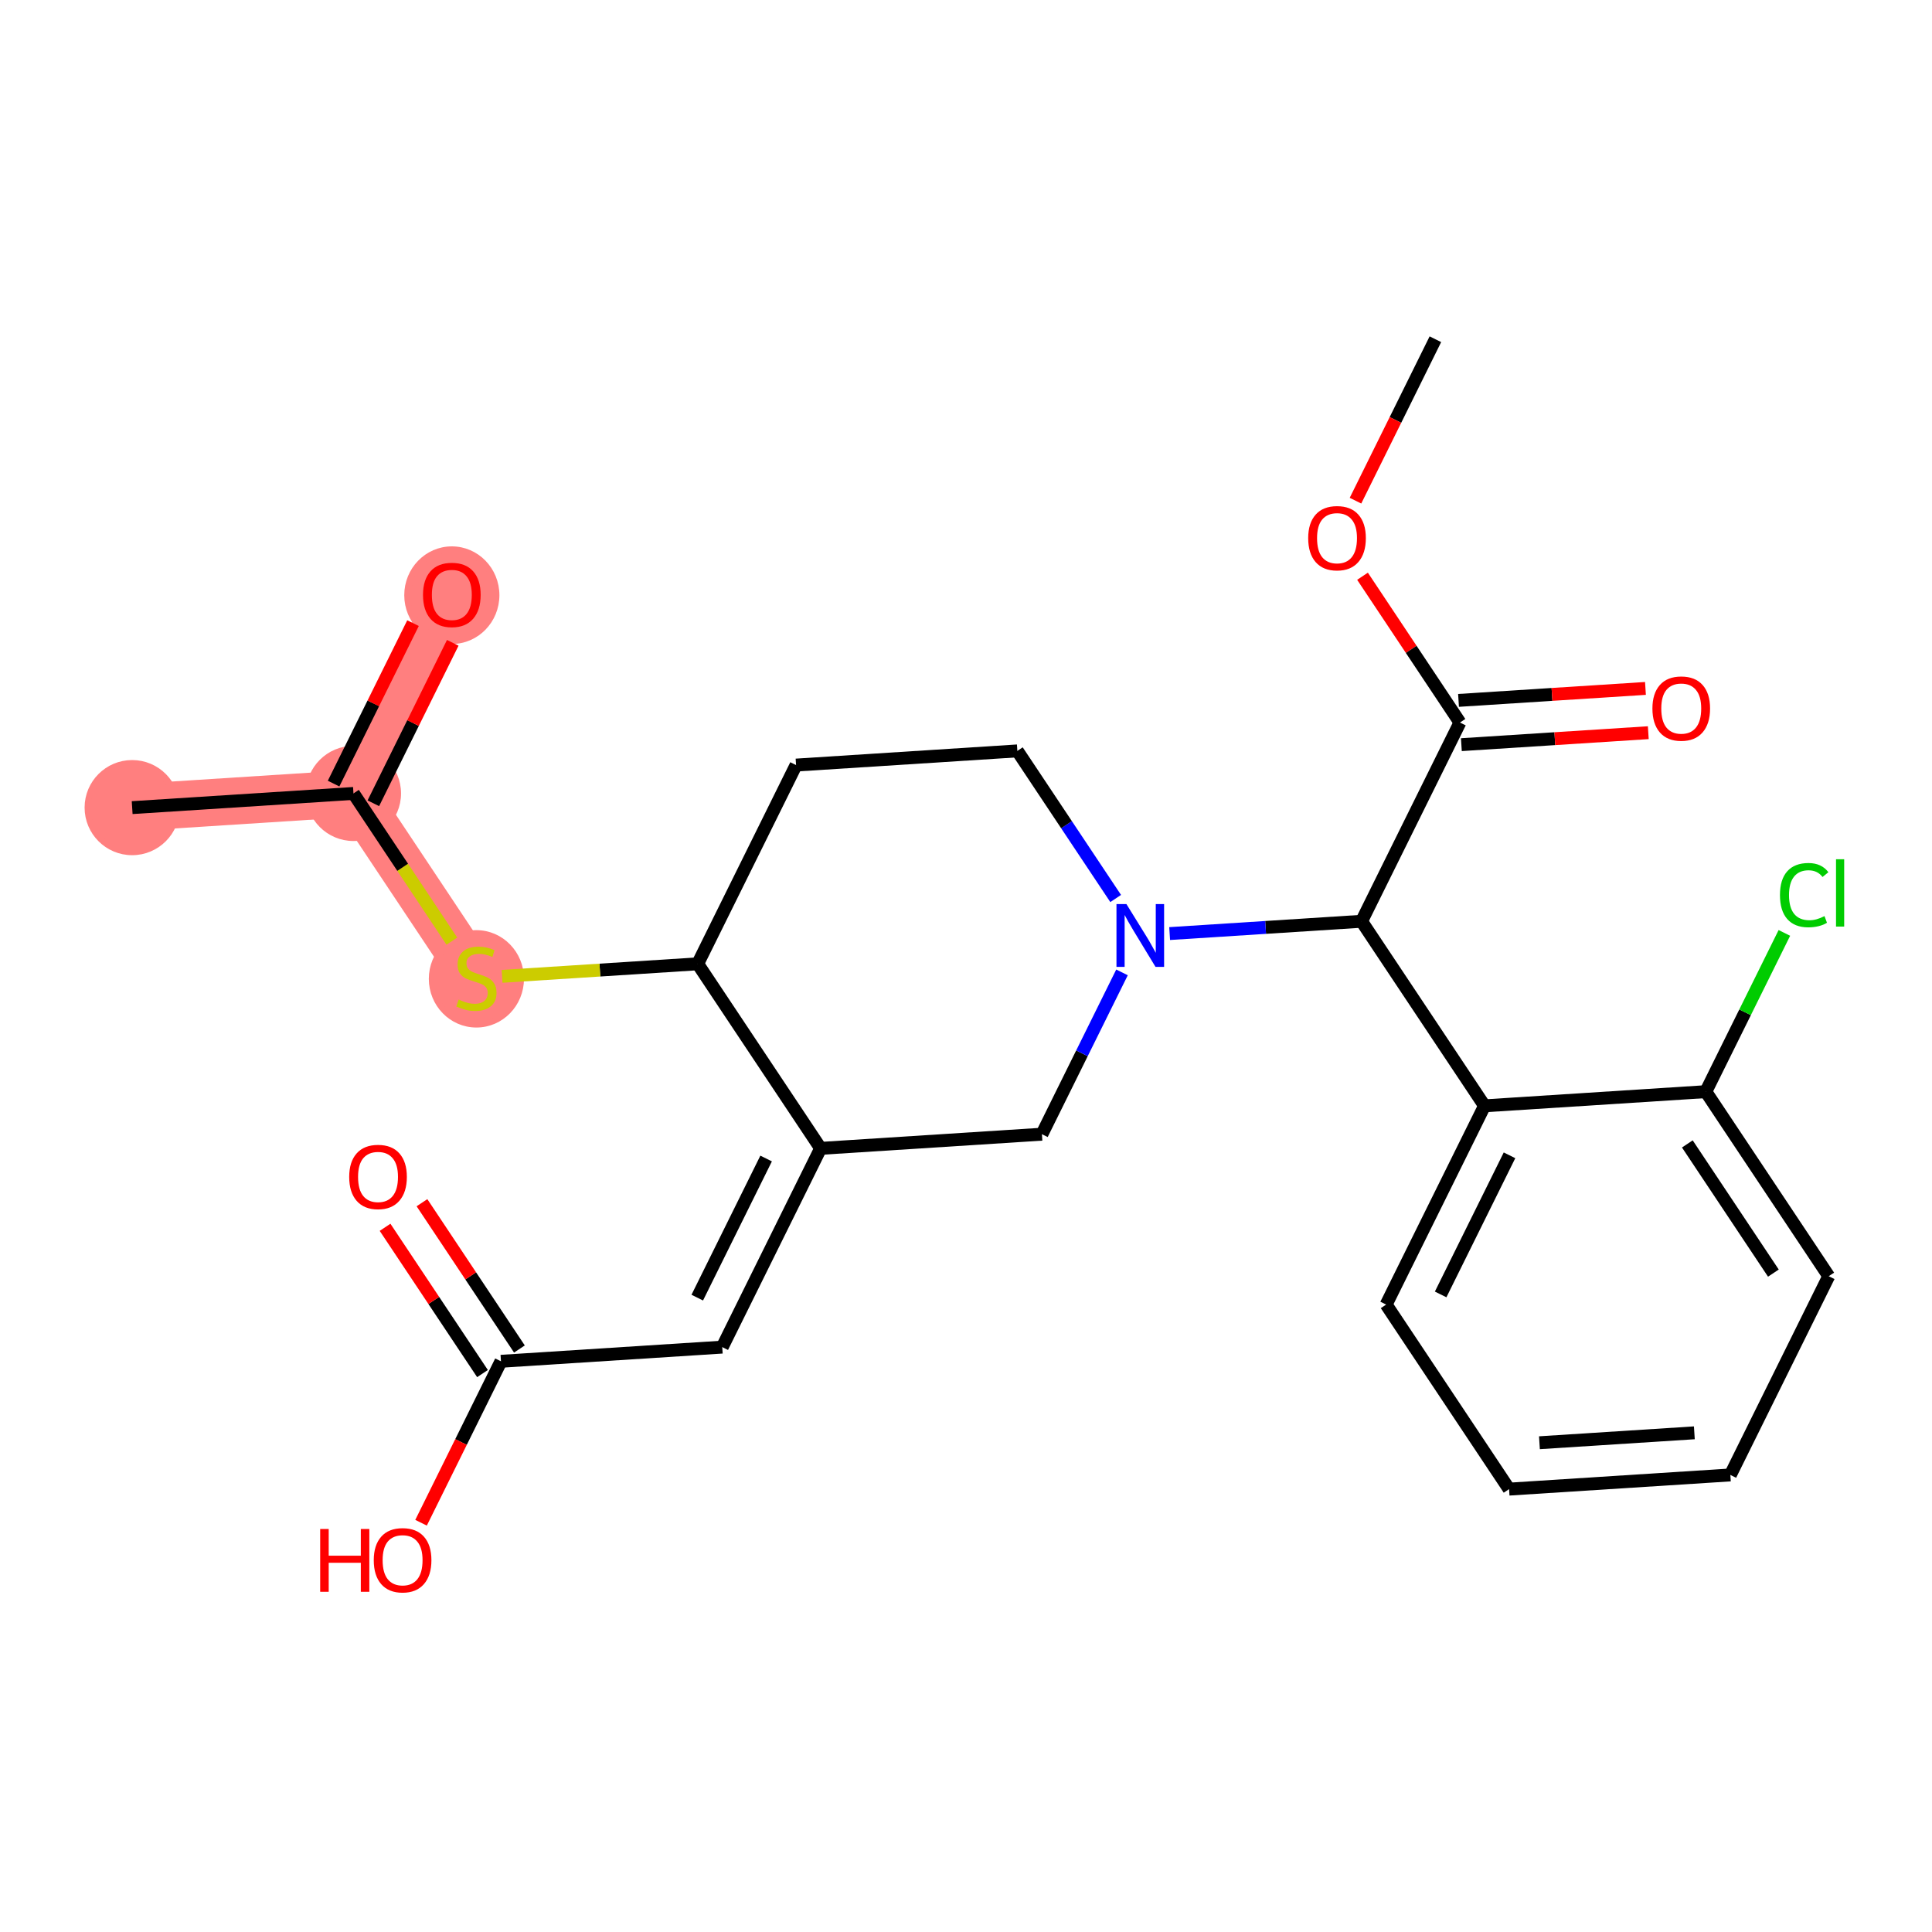 <?xml version='1.0' encoding='iso-8859-1'?>
<svg version='1.1' baseProfile='full'
              xmlns='http://www.w3.org/2000/svg'
                      xmlns:rdkit='http://www.rdkit.org/xml'
                      xmlns:xlink='http://www.w3.org/1999/xlink'
                  xml:space='preserve'
width='300px' height='300px' viewBox='0 0 300 300'>
<!-- END OF HEADER -->
<rect style='opacity:1.0;fill:#FFFFFF;stroke:none' width='300' height='300' x='0' y='0'> </rect>
<rect style='opacity:1.0;fill:#FFFFFF;stroke:none' width='300' height='300' x='0' y='0'> </rect>
<path d='M 73.974,151.863 L 54.886,123.205' style='fill:none;fill-rule:evenodd;stroke:#FF7F7F;stroke-width:7.3px;stroke-linecap:butt;stroke-linejoin:miter;stroke-opacity:1' />
<path d='M 54.886,123.205 L 20.523,125.407' style='fill:none;fill-rule:evenodd;stroke:#FF7F7F;stroke-width:7.3px;stroke-linecap:butt;stroke-linejoin:miter;stroke-opacity:1' />
<path d='M 54.886,123.205 L 70.16,92.345' style='fill:none;fill-rule:evenodd;stroke:#FF7F7F;stroke-width:7.3px;stroke-linecap:butt;stroke-linejoin:miter;stroke-opacity:1' />
<ellipse cx='73.974' cy='151.994' rx='6.887' ry='7.061'  style='fill:#FF7F7F;fill-rule:evenodd;stroke:#FF7F7F;stroke-width:1.0px;stroke-linecap:butt;stroke-linejoin:miter;stroke-opacity:1' />
<ellipse cx='54.886' cy='123.205' rx='6.887' ry='6.887'  style='fill:#FF7F7F;fill-rule:evenodd;stroke:#FF7F7F;stroke-width:1.0px;stroke-linecap:butt;stroke-linejoin:miter;stroke-opacity:1' />
<ellipse cx='20.523' cy='125.407' rx='6.887' ry='6.887'  style='fill:#FF7F7F;fill-rule:evenodd;stroke:#FF7F7F;stroke-width:1.0px;stroke-linecap:butt;stroke-linejoin:miter;stroke-opacity:1' />
<ellipse cx='70.16' cy='92.42' rx='6.887' ry='7.08'  style='fill:#FF7F7F;fill-rule:evenodd;stroke:#FF7F7F;stroke-width:1.0px;stroke-linecap:butt;stroke-linejoin:miter;stroke-opacity:1' />
<path class='bond-0 atom-0 atom-1' d='M 222.886,52.676 L 216.683,65.21' style='fill:none;fill-rule:evenodd;stroke:#000000;stroke-width:2.0px;stroke-linecap:butt;stroke-linejoin:miter;stroke-opacity:1' />
<path class='bond-0 atom-0 atom-1' d='M 216.683,65.21 L 210.479,77.745' style='fill:none;fill-rule:evenodd;stroke:#FF0000;stroke-width:2.0px;stroke-linecap:butt;stroke-linejoin:miter;stroke-opacity:1' />
<path class='bond-1 atom-1 atom-2' d='M 211.571,89.48 L 219.136,100.837' style='fill:none;fill-rule:evenodd;stroke:#FF0000;stroke-width:2.0px;stroke-linecap:butt;stroke-linejoin:miter;stroke-opacity:1' />
<path class='bond-1 atom-1 atom-2' d='M 219.136,100.837 L 226.7,112.195' style='fill:none;fill-rule:evenodd;stroke:#000000;stroke-width:2.0px;stroke-linecap:butt;stroke-linejoin:miter;stroke-opacity:1' />
<path class='bond-2 atom-2 atom-3' d='M 226.921,115.631 L 241.434,114.701' style='fill:none;fill-rule:evenodd;stroke:#000000;stroke-width:2.0px;stroke-linecap:butt;stroke-linejoin:miter;stroke-opacity:1' />
<path class='bond-2 atom-2 atom-3' d='M 241.434,114.701 L 255.946,113.771' style='fill:none;fill-rule:evenodd;stroke:#FF0000;stroke-width:2.0px;stroke-linecap:butt;stroke-linejoin:miter;stroke-opacity:1' />
<path class='bond-2 atom-2 atom-3' d='M 226.48,108.758 L 240.993,107.828' style='fill:none;fill-rule:evenodd;stroke:#000000;stroke-width:2.0px;stroke-linecap:butt;stroke-linejoin:miter;stroke-opacity:1' />
<path class='bond-2 atom-2 atom-3' d='M 240.993,107.828 L 255.506,106.898' style='fill:none;fill-rule:evenodd;stroke:#FF0000;stroke-width:2.0px;stroke-linecap:butt;stroke-linejoin:miter;stroke-opacity:1' />
<path class='bond-3 atom-2 atom-4' d='M 226.7,112.195 L 211.426,143.055' style='fill:none;fill-rule:evenodd;stroke:#000000;stroke-width:2.0px;stroke-linecap:butt;stroke-linejoin:miter;stroke-opacity:1' />
<path class='bond-4 atom-4 atom-5' d='M 211.426,143.055 L 230.515,171.713' style='fill:none;fill-rule:evenodd;stroke:#000000;stroke-width:2.0px;stroke-linecap:butt;stroke-linejoin:miter;stroke-opacity:1' />
<path class='bond-11 atom-4 atom-12' d='M 211.426,143.055 L 196.524,144.01' style='fill:none;fill-rule:evenodd;stroke:#000000;stroke-width:2.0px;stroke-linecap:butt;stroke-linejoin:miter;stroke-opacity:1' />
<path class='bond-11 atom-4 atom-12' d='M 196.524,144.01 L 181.622,144.965' style='fill:none;fill-rule:evenodd;stroke:#0000FF;stroke-width:2.0px;stroke-linecap:butt;stroke-linejoin:miter;stroke-opacity:1' />
<path class='bond-5 atom-5 atom-6' d='M 230.515,171.713 L 215.24,202.573' style='fill:none;fill-rule:evenodd;stroke:#000000;stroke-width:2.0px;stroke-linecap:butt;stroke-linejoin:miter;stroke-opacity:1' />
<path class='bond-5 atom-5 atom-6' d='M 234.395,179.397 L 223.703,200.999' style='fill:none;fill-rule:evenodd;stroke:#000000;stroke-width:2.0px;stroke-linecap:butt;stroke-linejoin:miter;stroke-opacity:1' />
<path class='bond-25 atom-10 atom-5' d='M 264.877,169.511 L 230.515,171.713' style='fill:none;fill-rule:evenodd;stroke:#000000;stroke-width:2.0px;stroke-linecap:butt;stroke-linejoin:miter;stroke-opacity:1' />
<path class='bond-6 atom-6 atom-7' d='M 215.24,202.573 L 234.329,231.231' style='fill:none;fill-rule:evenodd;stroke:#000000;stroke-width:2.0px;stroke-linecap:butt;stroke-linejoin:miter;stroke-opacity:1' />
<path class='bond-7 atom-7 atom-8' d='M 234.329,231.231 L 268.691,229.029' style='fill:none;fill-rule:evenodd;stroke:#000000;stroke-width:2.0px;stroke-linecap:butt;stroke-linejoin:miter;stroke-opacity:1' />
<path class='bond-7 atom-7 atom-8' d='M 239.043,224.028 L 263.097,222.487' style='fill:none;fill-rule:evenodd;stroke:#000000;stroke-width:2.0px;stroke-linecap:butt;stroke-linejoin:miter;stroke-opacity:1' />
<path class='bond-8 atom-8 atom-9' d='M 268.691,229.029 L 283.966,198.169' style='fill:none;fill-rule:evenodd;stroke:#000000;stroke-width:2.0px;stroke-linecap:butt;stroke-linejoin:miter;stroke-opacity:1' />
<path class='bond-9 atom-9 atom-10' d='M 283.966,198.169 L 264.877,169.511' style='fill:none;fill-rule:evenodd;stroke:#000000;stroke-width:2.0px;stroke-linecap:butt;stroke-linejoin:miter;stroke-opacity:1' />
<path class='bond-9 atom-9 atom-10' d='M 275.371,197.688 L 262.009,177.627' style='fill:none;fill-rule:evenodd;stroke:#000000;stroke-width:2.0px;stroke-linecap:butt;stroke-linejoin:miter;stroke-opacity:1' />
<path class='bond-10 atom-10 atom-11' d='M 264.877,169.511 L 270.977,157.187' style='fill:none;fill-rule:evenodd;stroke:#000000;stroke-width:2.0px;stroke-linecap:butt;stroke-linejoin:miter;stroke-opacity:1' />
<path class='bond-10 atom-10 atom-11' d='M 270.977,157.187 L 277.077,144.862' style='fill:none;fill-rule:evenodd;stroke:#00CC00;stroke-width:2.0px;stroke-linecap:butt;stroke-linejoin:miter;stroke-opacity:1' />
<path class='bond-12 atom-12 atom-13' d='M 173.242,139.52 L 165.608,128.059' style='fill:none;fill-rule:evenodd;stroke:#0000FF;stroke-width:2.0px;stroke-linecap:butt;stroke-linejoin:miter;stroke-opacity:1' />
<path class='bond-12 atom-12 atom-13' d='M 165.608,128.059 L 157.975,116.599' style='fill:none;fill-rule:evenodd;stroke:#000000;stroke-width:2.0px;stroke-linecap:butt;stroke-linejoin:miter;stroke-opacity:1' />
<path class='bond-26 atom-25 atom-12' d='M 161.789,176.117 L 168.006,163.555' style='fill:none;fill-rule:evenodd;stroke:#000000;stroke-width:2.0px;stroke-linecap:butt;stroke-linejoin:miter;stroke-opacity:1' />
<path class='bond-26 atom-25 atom-12' d='M 168.006,163.555 L 174.224,150.993' style='fill:none;fill-rule:evenodd;stroke:#0000FF;stroke-width:2.0px;stroke-linecap:butt;stroke-linejoin:miter;stroke-opacity:1' />
<path class='bond-13 atom-13 atom-14' d='M 157.975,116.599 L 123.612,118.801' style='fill:none;fill-rule:evenodd;stroke:#000000;stroke-width:2.0px;stroke-linecap:butt;stroke-linejoin:miter;stroke-opacity:1' />
<path class='bond-14 atom-14 atom-15' d='M 123.612,118.801 L 108.337,149.661' style='fill:none;fill-rule:evenodd;stroke:#000000;stroke-width:2.0px;stroke-linecap:butt;stroke-linejoin:miter;stroke-opacity:1' />
<path class='bond-15 atom-15 atom-16' d='M 108.337,149.661 L 93.15,150.634' style='fill:none;fill-rule:evenodd;stroke:#000000;stroke-width:2.0px;stroke-linecap:butt;stroke-linejoin:miter;stroke-opacity:1' />
<path class='bond-15 atom-15 atom-16' d='M 93.15,150.634 L 77.962,151.607' style='fill:none;fill-rule:evenodd;stroke:#CCCC00;stroke-width:2.0px;stroke-linecap:butt;stroke-linejoin:miter;stroke-opacity:1' />
<path class='bond-19 atom-15 atom-20' d='M 108.337,149.661 L 127.426,178.319' style='fill:none;fill-rule:evenodd;stroke:#000000;stroke-width:2.0px;stroke-linecap:butt;stroke-linejoin:miter;stroke-opacity:1' />
<path class='bond-16 atom-16 atom-17' d='M 70.163,146.14 L 62.524,134.672' style='fill:none;fill-rule:evenodd;stroke:#CCCC00;stroke-width:2.0px;stroke-linecap:butt;stroke-linejoin:miter;stroke-opacity:1' />
<path class='bond-16 atom-16 atom-17' d='M 62.524,134.672 L 54.886,123.205' style='fill:none;fill-rule:evenodd;stroke:#000000;stroke-width:2.0px;stroke-linecap:butt;stroke-linejoin:miter;stroke-opacity:1' />
<path class='bond-17 atom-17 atom-18' d='M 54.886,123.205 L 20.523,125.407' style='fill:none;fill-rule:evenodd;stroke:#000000;stroke-width:2.0px;stroke-linecap:butt;stroke-linejoin:miter;stroke-opacity:1' />
<path class='bond-18 atom-17 atom-19' d='M 57.972,124.732 L 64.138,112.274' style='fill:none;fill-rule:evenodd;stroke:#000000;stroke-width:2.0px;stroke-linecap:butt;stroke-linejoin:miter;stroke-opacity:1' />
<path class='bond-18 atom-17 atom-19' d='M 64.138,112.274 L 70.305,99.815' style='fill:none;fill-rule:evenodd;stroke:#FF0000;stroke-width:2.0px;stroke-linecap:butt;stroke-linejoin:miter;stroke-opacity:1' />
<path class='bond-18 atom-17 atom-19' d='M 51.8,121.677 L 57.966,109.219' style='fill:none;fill-rule:evenodd;stroke:#000000;stroke-width:2.0px;stroke-linecap:butt;stroke-linejoin:miter;stroke-opacity:1' />
<path class='bond-18 atom-17 atom-19' d='M 57.966,109.219 L 64.133,96.76' style='fill:none;fill-rule:evenodd;stroke:#FF0000;stroke-width:2.0px;stroke-linecap:butt;stroke-linejoin:miter;stroke-opacity:1' />
<path class='bond-20 atom-20 atom-21' d='M 127.426,178.319 L 112.151,209.179' style='fill:none;fill-rule:evenodd;stroke:#000000;stroke-width:2.0px;stroke-linecap:butt;stroke-linejoin:miter;stroke-opacity:1' />
<path class='bond-20 atom-20 atom-21' d='M 118.963,179.893 L 108.27,201.495' style='fill:none;fill-rule:evenodd;stroke:#000000;stroke-width:2.0px;stroke-linecap:butt;stroke-linejoin:miter;stroke-opacity:1' />
<path class='bond-24 atom-20 atom-25' d='M 127.426,178.319 L 161.789,176.117' style='fill:none;fill-rule:evenodd;stroke:#000000;stroke-width:2.0px;stroke-linecap:butt;stroke-linejoin:miter;stroke-opacity:1' />
<path class='bond-21 atom-21 atom-22' d='M 112.151,209.179 L 77.788,211.381' style='fill:none;fill-rule:evenodd;stroke:#000000;stroke-width:2.0px;stroke-linecap:butt;stroke-linejoin:miter;stroke-opacity:1' />
<path class='bond-22 atom-22 atom-23' d='M 80.654,209.472 L 73.089,198.115' style='fill:none;fill-rule:evenodd;stroke:#000000;stroke-width:2.0px;stroke-linecap:butt;stroke-linejoin:miter;stroke-opacity:1' />
<path class='bond-22 atom-22 atom-23' d='M 73.089,198.115 L 65.524,186.757' style='fill:none;fill-rule:evenodd;stroke:#FF0000;stroke-width:2.0px;stroke-linecap:butt;stroke-linejoin:miter;stroke-opacity:1' />
<path class='bond-22 atom-22 atom-23' d='M 74.923,213.29 L 67.358,201.933' style='fill:none;fill-rule:evenodd;stroke:#000000;stroke-width:2.0px;stroke-linecap:butt;stroke-linejoin:miter;stroke-opacity:1' />
<path class='bond-22 atom-22 atom-23' d='M 67.358,201.933 L 59.793,190.575' style='fill:none;fill-rule:evenodd;stroke:#FF0000;stroke-width:2.0px;stroke-linecap:butt;stroke-linejoin:miter;stroke-opacity:1' />
<path class='bond-23 atom-22 atom-24' d='M 77.788,211.381 L 71.585,223.915' style='fill:none;fill-rule:evenodd;stroke:#000000;stroke-width:2.0px;stroke-linecap:butt;stroke-linejoin:miter;stroke-opacity:1' />
<path class='bond-23 atom-22 atom-24' d='M 71.585,223.915 L 65.381,236.45' style='fill:none;fill-rule:evenodd;stroke:#FF0000;stroke-width:2.0px;stroke-linecap:butt;stroke-linejoin:miter;stroke-opacity:1' />
<path  class='atom-1' d='M 203.136 83.564
Q 203.136 81.222, 204.293 79.914
Q 205.45 78.606, 207.612 78.606
Q 209.774 78.606, 210.931 79.914
Q 212.088 81.222, 212.088 83.564
Q 212.088 85.933, 210.918 87.283
Q 209.747 88.619, 207.612 88.619
Q 205.463 88.619, 204.293 87.283
Q 203.136 85.947, 203.136 83.564
M 207.612 87.517
Q 209.1 87.517, 209.898 86.525
Q 210.711 85.52, 210.711 83.564
Q 210.711 81.65, 209.898 80.685
Q 209.1 79.707, 207.612 79.707
Q 206.124 79.707, 205.312 80.672
Q 204.513 81.636, 204.513 83.564
Q 204.513 85.534, 205.312 86.525
Q 206.124 87.517, 207.612 87.517
' fill='#FF0000'/>
<path  class='atom-3' d='M 256.587 110.02
Q 256.587 107.679, 257.744 106.37
Q 258.901 105.062, 261.063 105.062
Q 263.226 105.062, 264.383 106.37
Q 265.54 107.679, 265.54 110.02
Q 265.54 112.389, 264.369 113.739
Q 263.198 115.075, 261.063 115.075
Q 258.915 115.075, 257.744 113.739
Q 256.587 112.403, 256.587 110.02
M 261.063 113.973
Q 262.551 113.973, 263.35 112.981
Q 264.162 111.976, 264.162 110.02
Q 264.162 108.106, 263.35 107.141
Q 262.551 106.164, 261.063 106.164
Q 259.576 106.164, 258.763 107.128
Q 257.964 108.092, 257.964 110.02
Q 257.964 111.99, 258.763 112.981
Q 259.576 113.973, 261.063 113.973
' fill='#FF0000'/>
<path  class='atom-11' d='M 276.392 138.988
Q 276.392 136.564, 277.521 135.297
Q 278.664 134.016, 280.827 134.016
Q 282.838 134.016, 283.912 135.435
L 283.003 136.178
Q 282.218 135.145, 280.827 135.145
Q 279.353 135.145, 278.568 136.137
Q 277.797 137.115, 277.797 138.988
Q 277.797 140.916, 278.595 141.908
Q 279.408 142.9, 280.978 142.9
Q 282.053 142.9, 283.306 142.252
L 283.692 143.285
Q 283.182 143.616, 282.411 143.809
Q 281.639 144.002, 280.785 144.002
Q 278.664 144.002, 277.521 142.707
Q 276.392 141.412, 276.392 138.988
' fill='#00CC00'/>
<path  class='atom-11' d='M 285.096 133.424
L 286.364 133.424
L 286.364 143.878
L 285.096 143.878
L 285.096 133.424
' fill='#00CC00'/>
<path  class='atom-12' d='M 174.908 140.381
L 178.103 145.546
Q 178.42 146.056, 178.929 146.978
Q 179.439 147.901, 179.467 147.956
L 179.467 140.381
L 180.761 140.381
L 180.761 150.133
L 179.425 150.133
L 175.996 144.485
Q 175.596 143.824, 175.169 143.067
Q 174.756 142.309, 174.632 142.075
L 174.632 150.133
L 173.365 150.133
L 173.365 140.381
L 174.908 140.381
' fill='#0000FF'/>
<path  class='atom-16' d='M 71.22 155.21
Q 71.33 155.251, 71.784 155.444
Q 72.239 155.637, 72.735 155.761
Q 73.244 155.871, 73.74 155.871
Q 74.663 155.871, 75.2 155.43
Q 75.737 154.976, 75.737 154.191
Q 75.737 153.653, 75.462 153.323
Q 75.2 152.992, 74.787 152.813
Q 74.374 152.634, 73.685 152.428
Q 72.817 152.166, 72.294 151.918
Q 71.784 151.67, 71.413 151.147
Q 71.055 150.623, 71.055 149.742
Q 71.055 148.516, 71.881 147.758
Q 72.721 147.001, 74.374 147.001
Q 75.503 147.001, 76.784 147.538
L 76.467 148.599
Q 75.297 148.117, 74.415 148.117
Q 73.465 148.117, 72.941 148.516
Q 72.418 148.902, 72.432 149.576
Q 72.432 150.1, 72.694 150.417
Q 72.969 150.733, 73.355 150.913
Q 73.754 151.092, 74.415 151.298
Q 75.297 151.574, 75.82 151.849
Q 76.343 152.125, 76.715 152.689
Q 77.101 153.24, 77.101 154.191
Q 77.101 155.54, 76.192 156.27
Q 75.297 156.987, 73.795 156.987
Q 72.928 156.987, 72.266 156.794
Q 71.619 156.615, 70.848 156.298
L 71.22 155.21
' fill='#CCCC00'/>
<path  class='atom-19' d='M 65.684 92.372
Q 65.684 90.031, 66.841 88.722
Q 67.998 87.414, 70.16 87.414
Q 72.323 87.414, 73.48 88.722
Q 74.637 90.031, 74.637 92.372
Q 74.637 94.741, 73.466 96.091
Q 72.295 97.427, 70.16 97.427
Q 68.012 97.427, 66.841 96.091
Q 65.684 94.755, 65.684 92.372
M 70.16 96.325
Q 71.648 96.325, 72.447 95.333
Q 73.259 94.328, 73.259 92.372
Q 73.259 90.458, 72.447 89.493
Q 71.648 88.516, 70.16 88.516
Q 68.673 88.516, 67.86 89.48
Q 67.061 90.444, 67.061 92.372
Q 67.061 94.342, 67.86 95.333
Q 68.673 96.325, 70.16 96.325
' fill='#FF0000'/>
<path  class='atom-23' d='M 54.224 182.751
Q 54.224 180.409, 55.381 179.101
Q 56.538 177.792, 58.7 177.792
Q 60.862 177.792, 62.019 179.101
Q 63.176 180.409, 63.176 182.751
Q 63.176 185.12, 62.006 186.469
Q 60.835 187.805, 58.7 187.805
Q 56.551 187.805, 55.381 186.469
Q 54.224 185.133, 54.224 182.751
M 58.7 186.704
Q 60.188 186.704, 60.986 185.712
Q 61.799 184.706, 61.799 182.751
Q 61.799 180.836, 60.986 179.872
Q 60.188 178.894, 58.7 178.894
Q 57.212 178.894, 56.4 179.858
Q 55.601 180.822, 55.601 182.751
Q 55.601 184.72, 56.4 185.712
Q 57.212 186.704, 58.7 186.704
' fill='#FF0000'/>
<path  class='atom-24' d='M 49.719 237.421
L 51.041 237.421
L 51.041 241.566
L 56.027 241.566
L 56.027 237.421
L 57.349 237.421
L 57.349 247.172
L 56.027 247.172
L 56.027 242.668
L 51.041 242.668
L 51.041 247.172
L 49.719 247.172
L 49.719 237.421
' fill='#FF0000'/>
<path  class='atom-24' d='M 58.038 242.269
Q 58.038 239.927, 59.195 238.619
Q 60.352 237.31, 62.514 237.31
Q 64.676 237.31, 65.833 238.619
Q 66.99 239.927, 66.99 242.269
Q 66.99 244.638, 65.82 245.988
Q 64.649 247.324, 62.514 247.324
Q 60.365 247.324, 59.195 245.988
Q 58.038 244.652, 58.038 242.269
M 62.514 246.222
Q 64.001 246.222, 64.8 245.23
Q 65.613 244.225, 65.613 242.269
Q 65.613 240.354, 64.8 239.39
Q 64.001 238.412, 62.514 238.412
Q 61.026 238.412, 60.214 239.376
Q 59.415 240.341, 59.415 242.269
Q 59.415 244.238, 60.214 245.23
Q 61.026 246.222, 62.514 246.222
' fill='#FF0000'/>
</svg>
